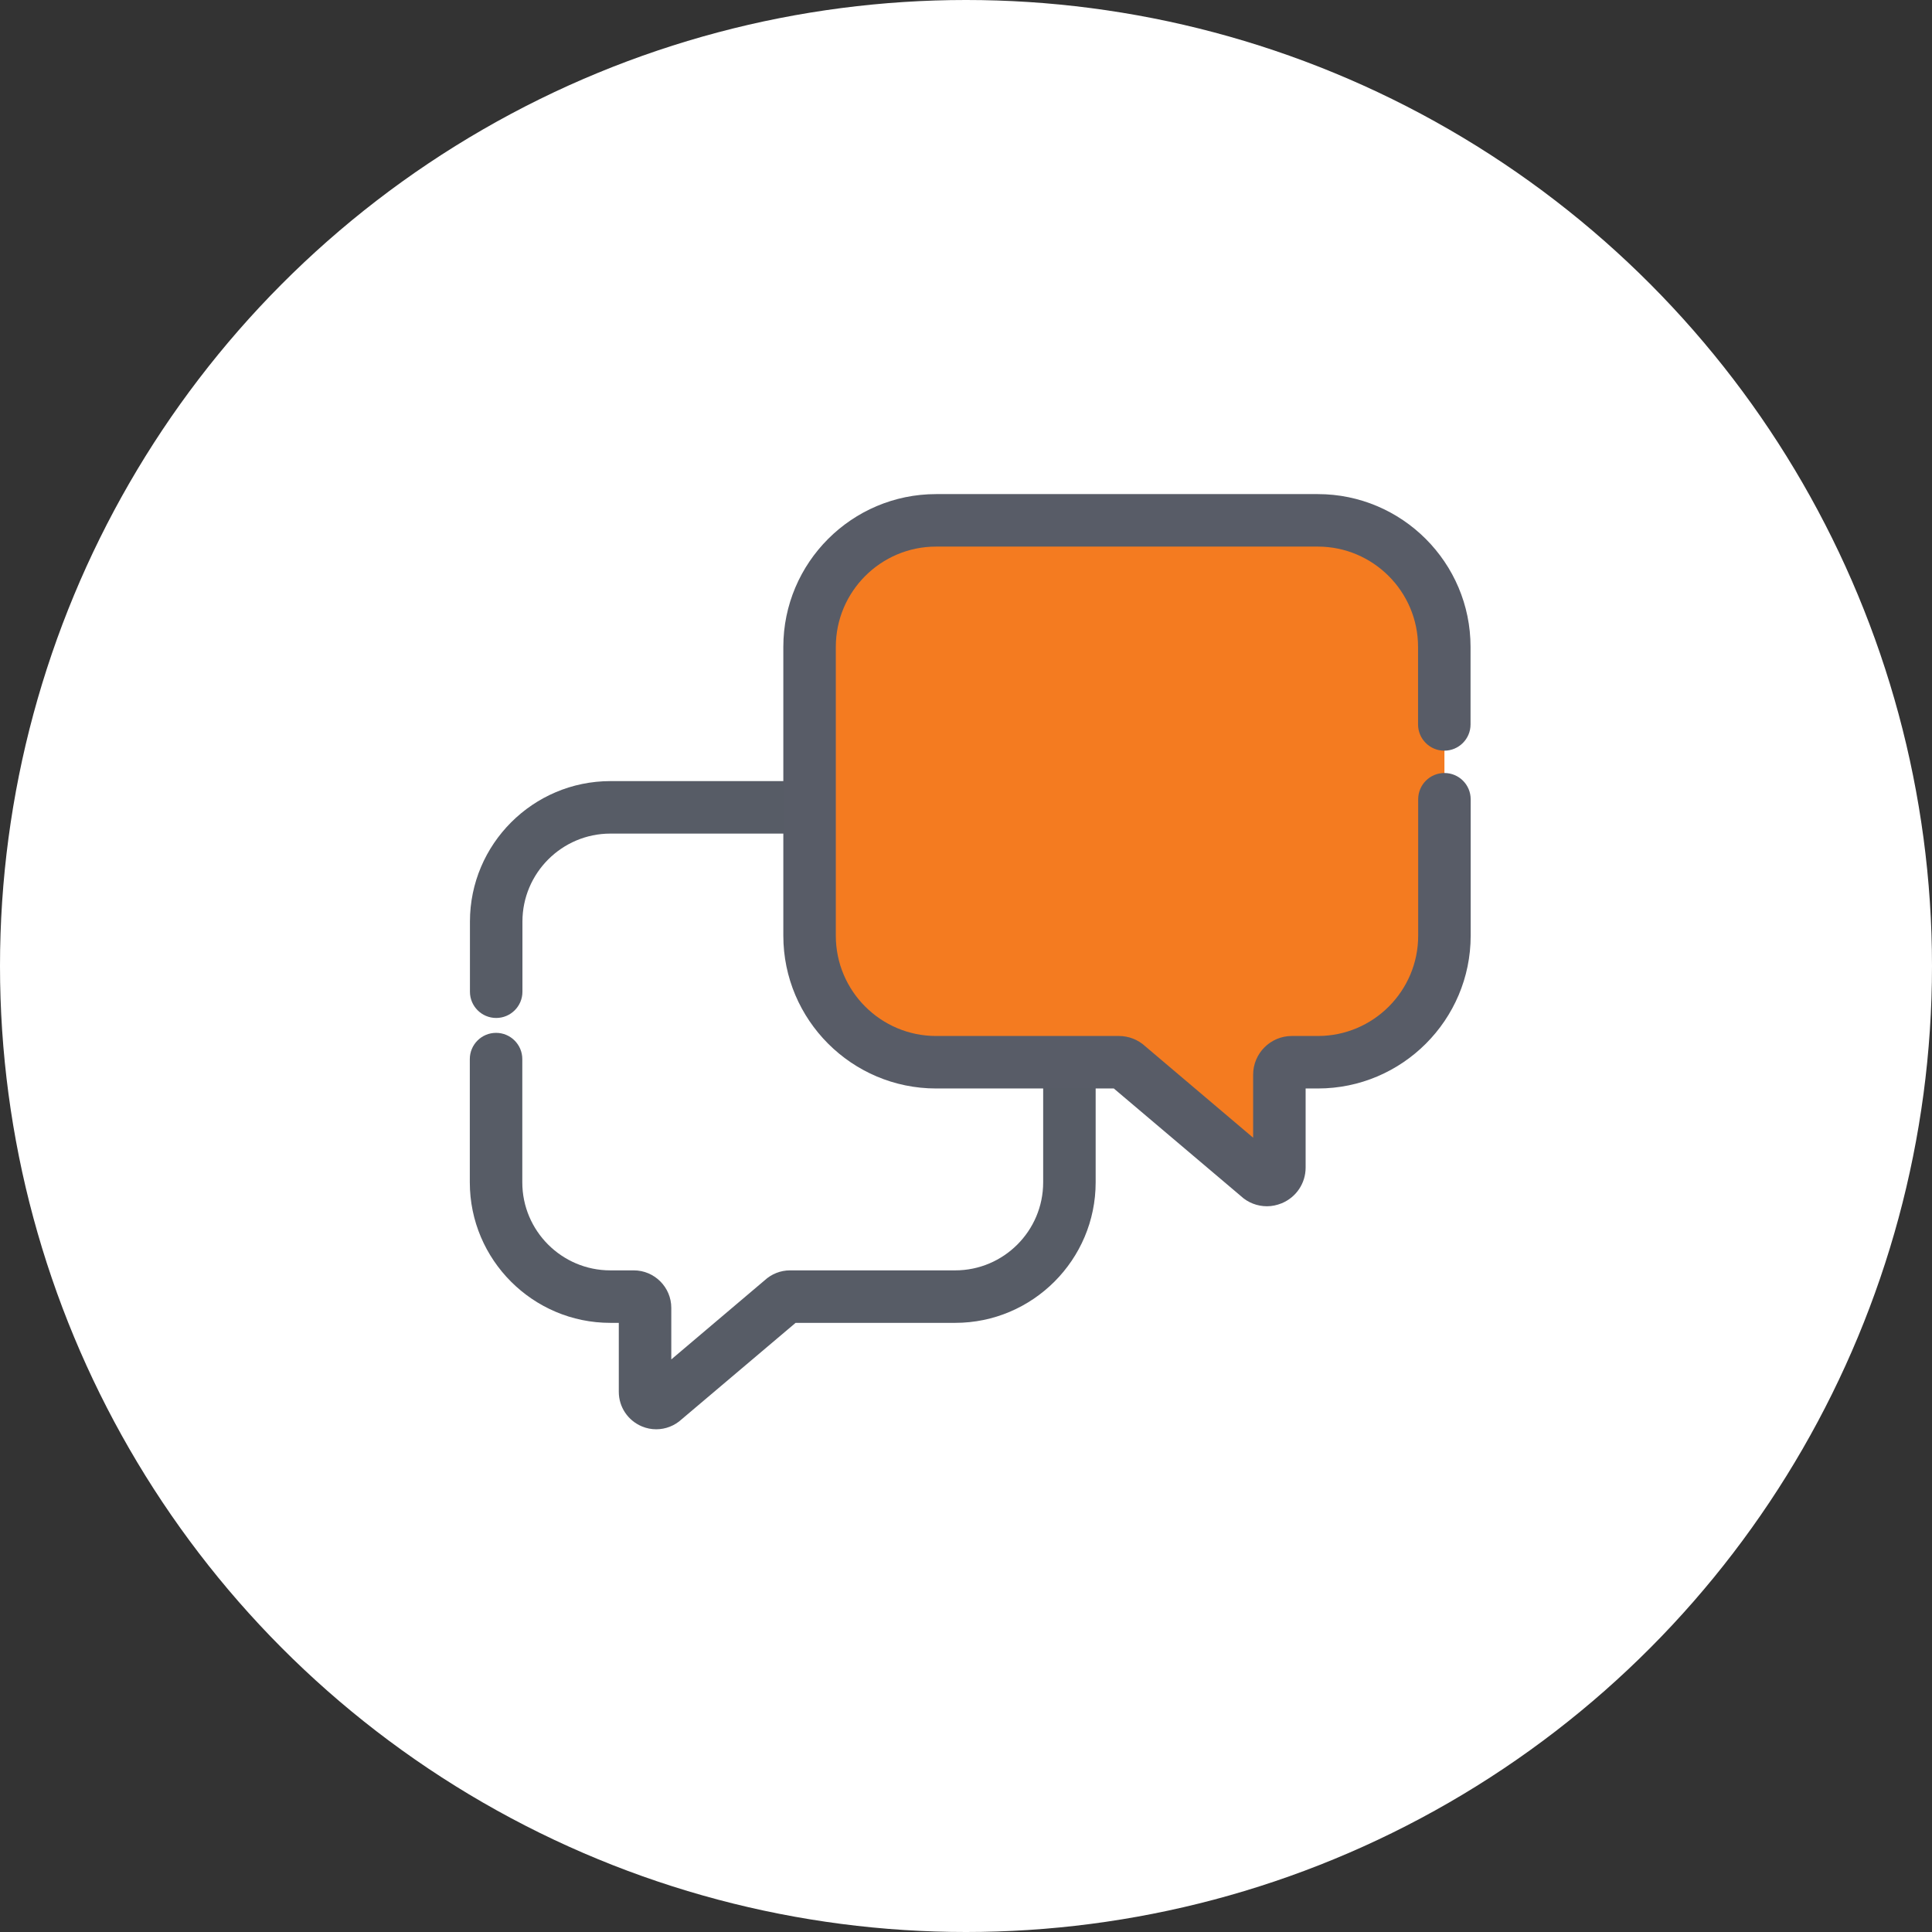 <?xml version="1.0" encoding="UTF-8"?> <svg xmlns="http://www.w3.org/2000/svg" id="Layer_2" data-name="Layer 2" viewBox="0 0 147.96 147.96"><rect x="0" y="0" width="147.96" height="147.96" fill="#333333" stroke="none"/><defs><style> .cls-1 { fill: #585c67; } .cls-2 { fill: #f47b20; } .cls-3 { fill: #fff; } .cls-4 { fill: #575c66; } </style></defs><g id="Layer_3" data-name="Layer 3"><circle class="cls-3" cx="73.98" cy="73.98" r="73.98"></circle><g><path class="cls-4" d="M50.26,109.46c-.37,0-.74-.07-1.1-.22-1.07-.45-1.77-1.48-1.77-2.65v-5.28h-.65c-5.93,0-10.76-4.83-10.76-10.76v-9.44c0-1.11.9-2.01,2.01-2.01s2.01.9,2.01,2.01v9.44c0,3.72,3.03,6.74,6.74,6.74h1.8c1.58,0,2.87,1.29,2.87,2.87v3.95l7.14-6.05c.53-.49,1.22-.77,1.95-.77h12.65c3.72,0,6.74-3.03,6.74-6.74v-19.97c0-3.72-3.03-6.74-6.74-6.74h-26.4c-3.72,0-6.74,3.03-6.74,6.74v5.37c0,1.11-.9,2.01-2.01,2.01s-2.01-.9-2.01-2.01v-5.37c0-5.93,4.83-10.76,10.76-10.76h26.4c5.93,0,10.76,4.83,10.76,10.76v19.97c0,5.93-4.83,10.76-10.76,10.76h-12.22l-8.72,7.38c-.54.5-1.24.77-1.95.77ZM49.44,105.78s0,0,0,0c0,0,0,0,0,0ZM61.31,100.98s0,0,0,0c0,0,0,0,0,0Z"></path><g><path class="cls-2" d="M110.62,61.21c0,5.32,0,10.45,0,10.45,0,5.35-4.34,9.69-9.69,9.69h-2c-.52,0-.95.43-.95.95v7.12c0,.85-1.02,1.27-1.62.67l-9.99-8.46c-.18-.18-.42-.28-.67-.28h-14c-5.35,0-9.69-4.34-9.69-9.69v-22.12c0-5.35,4.34-9.69,9.69-9.69h29.23c5.35,0,9.69,4.34,9.69,9.69v5.94"></path><path class="cls-1" d="M97.03,92.38c-.73,0-1.46-.27-2.01-.79l-9.72-8.23h-13.61c-6.45,0-11.7-5.25-11.7-11.7v-22.12c0-6.45,5.25-11.7,11.7-11.7h29.23c6.45,0,11.7,5.25,11.7,11.7v5.94c0,1.11-.9,2.01-2.01,2.01s-2.01-.9-2.01-2.01v-5.94c0-4.24-3.45-7.68-7.68-7.68h-29.23c-4.24,0-7.68,3.45-7.68,7.68v22.12c0,4.24,3.45,7.68,7.68,7.68h14c.75,0,1.47.28,2.02.79l8.26,7v-4.83c0-1.63,1.33-2.96,2.96-2.96h2c4.24,0,7.68-3.45,7.68-7.68v-10.45c0-1.11.9-2.01,2.01-2.01s2.01.9,2.01,2.01v10.45c0,6.45-5.25,11.7-11.7,11.7h-.94v6.06c0,1.2-.72,2.27-1.83,2.73-.37.15-.75.23-1.13.23Z"></path></g></g></g></svg> 